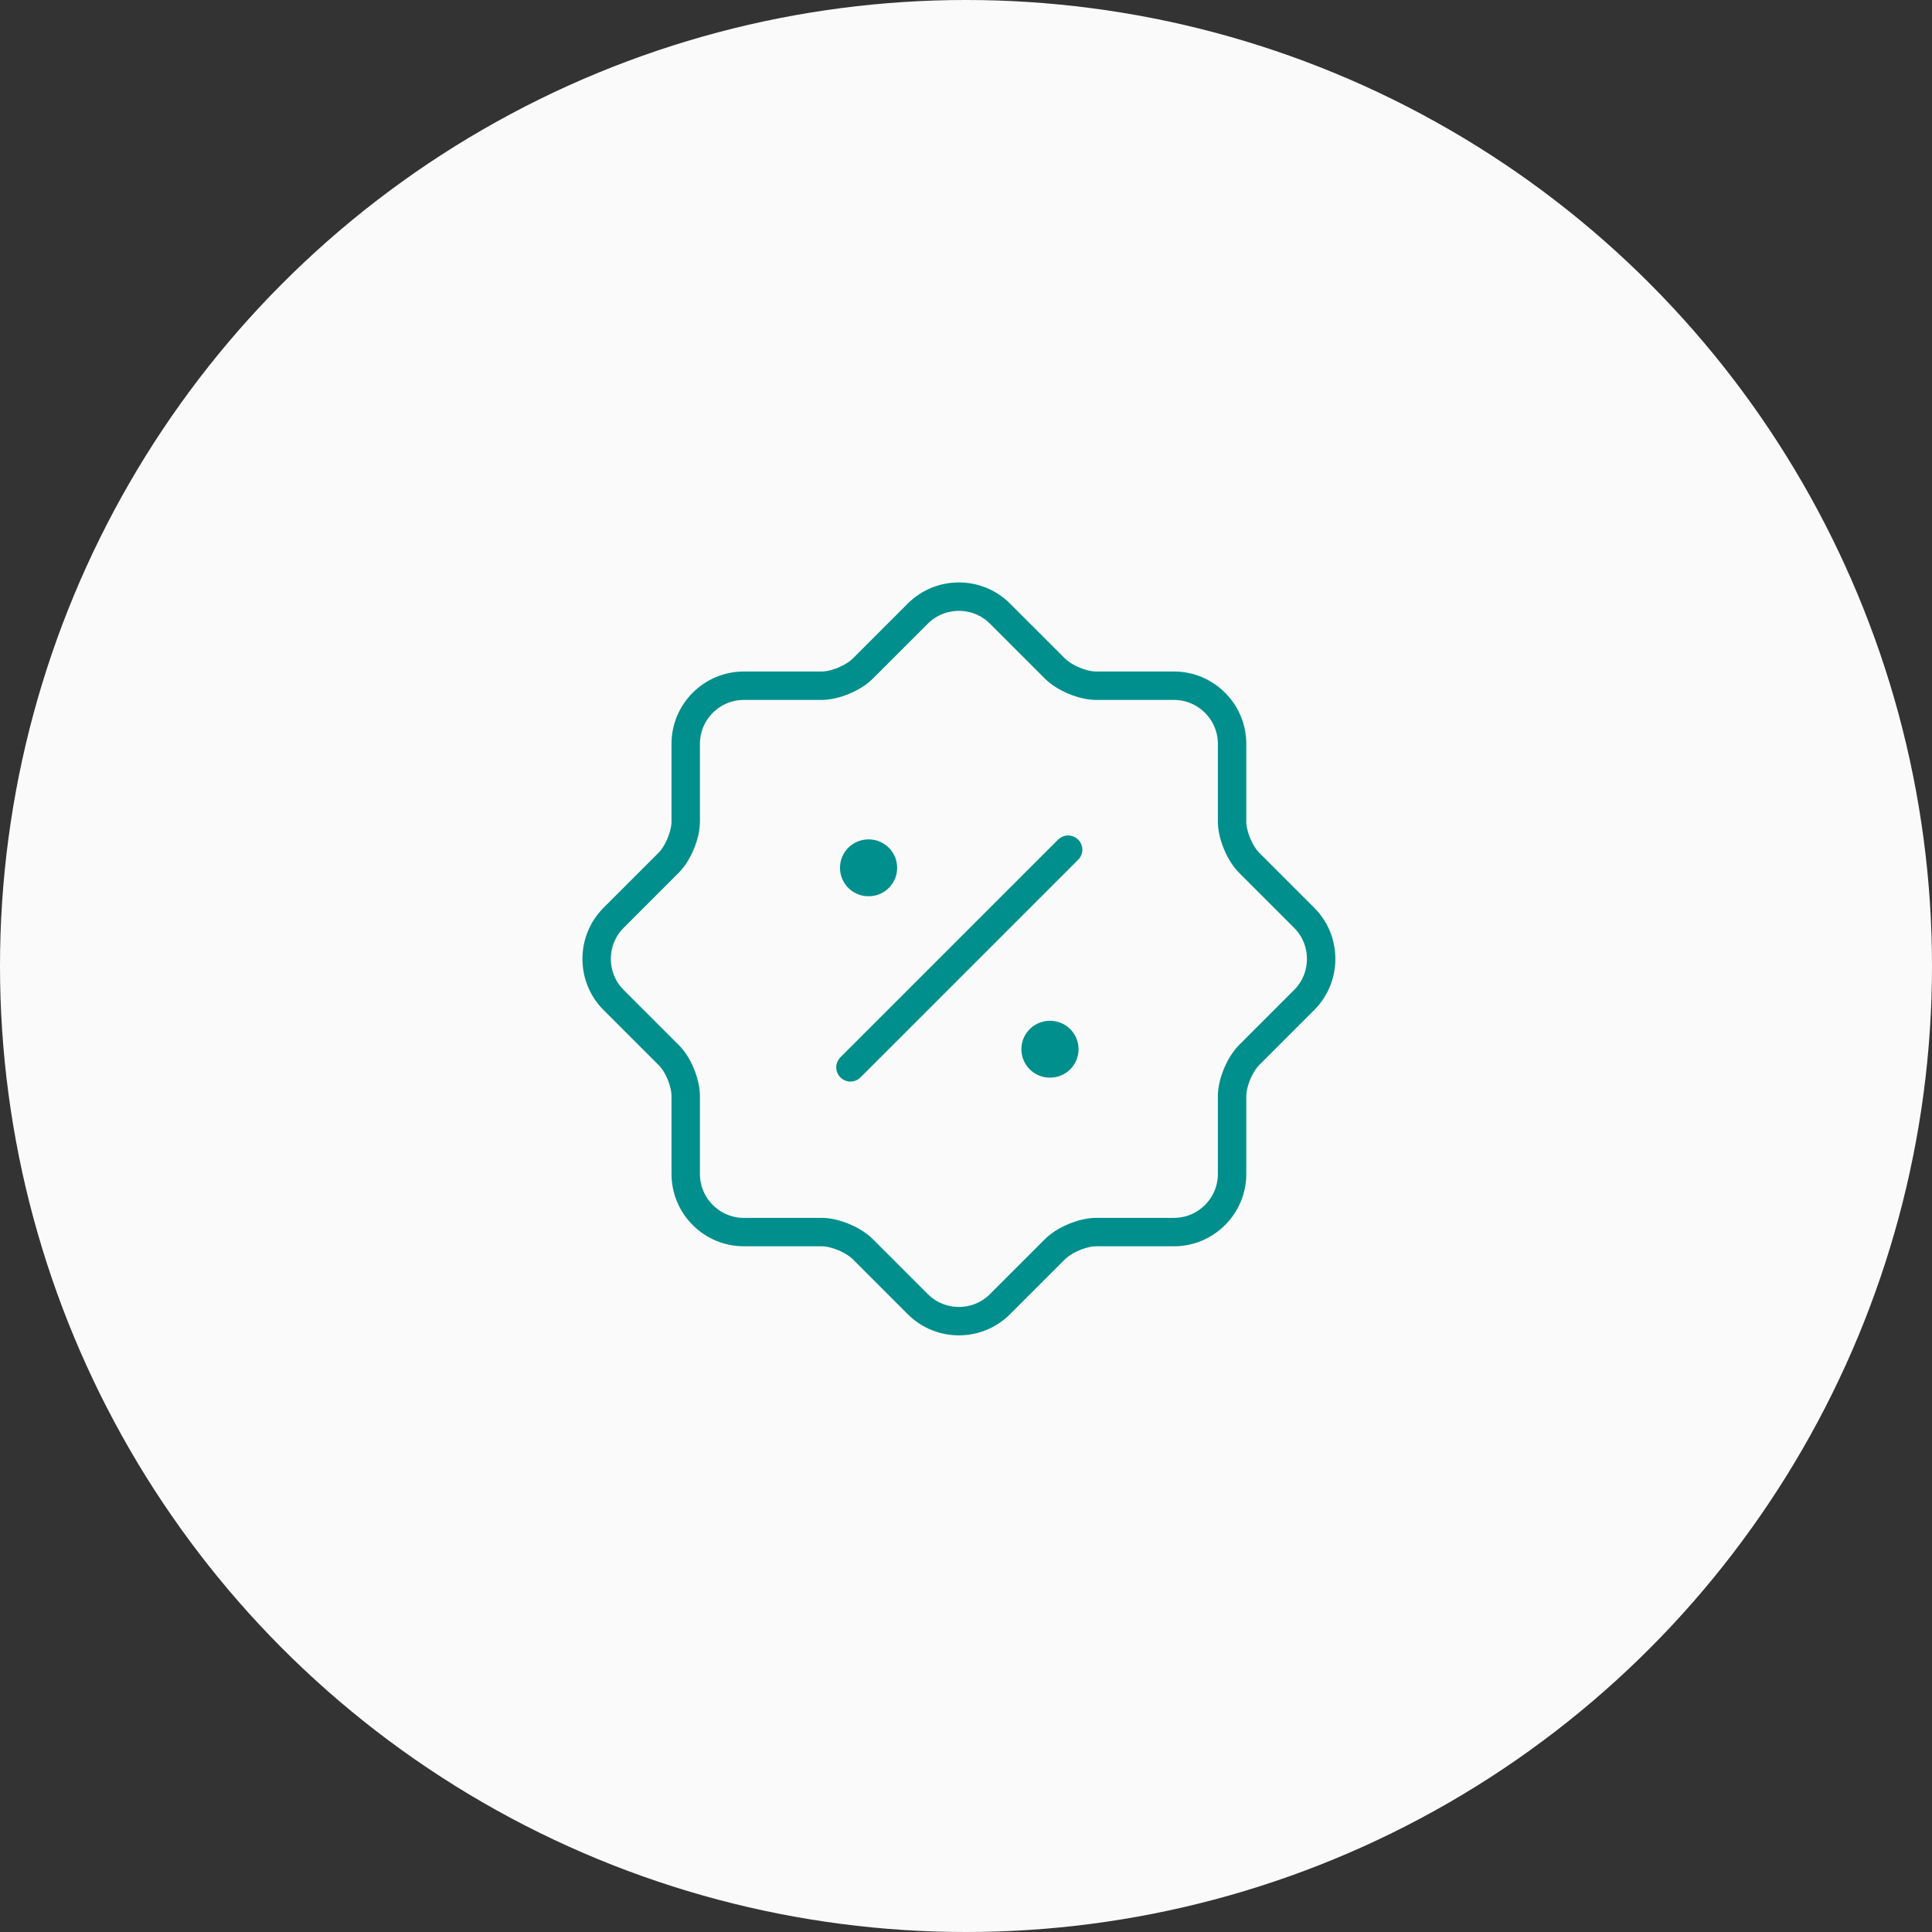 <?xml version="1.0" encoding="UTF-8"?>
<svg xmlns="http://www.w3.org/2000/svg" width="136" height="136" viewBox="0 0 136 136" fill="none">
  <rect x="0" y="0" width="136" height="136" fill="#333333" stroke="none"/>
  <circle cx="68" cy="68" r="68" fill="#FAFAFA"></circle>
  <path d="M47.069 74.268L43.188 70.386C41.604 68.802 41.604 66.198 43.188 64.614L47.069 60.732C47.733 60.068 48.27 58.766 48.27 57.846V52.356C48.27 50.108 50.108 48.27 52.356 48.27H57.846C58.766 48.27 60.068 47.733 60.732 47.069L64.614 43.188C66.198 41.604 68.802 41.604 70.386 43.188L74.268 47.069C74.932 47.733 76.234 48.27 77.153 48.27H82.644C84.892 48.27 86.73 50.108 86.73 52.356V57.846C86.73 58.766 87.267 60.068 87.931 60.732L91.812 64.614C93.396 66.198 93.396 68.802 91.812 70.386L87.931 74.268C87.267 74.932 86.73 76.234 86.73 77.153V82.644C86.73 84.891 84.892 86.73 82.644 86.73H77.153C76.234 86.73 74.932 87.267 74.268 87.931L70.386 91.812C68.802 93.396 66.198 93.396 64.614 91.812L60.732 87.931C60.068 87.267 58.766 86.73 57.846 86.73H52.356C50.108 86.73 48.27 84.891 48.27 82.644V77.153C48.27 76.209 47.733 74.906 47.069 74.268Z" stroke="#008F8C" stroke-width="2" stroke-linecap="round" stroke-linejoin="round"></path>
  <path d="M59.867 75.135L75.19 59.812" stroke="#008F8C" stroke-width="2" stroke-linecap="round" stroke-linejoin="round"></path>
  <path d="M73.899 73.858H73.922" stroke="#008F8C" stroke-width="4" stroke-linecap="round" stroke-linejoin="round"></path>
  <path d="M61.13 61.089H61.153" stroke="#008F8C" stroke-width="4" stroke-linecap="round" stroke-linejoin="round"></path>
</svg>
